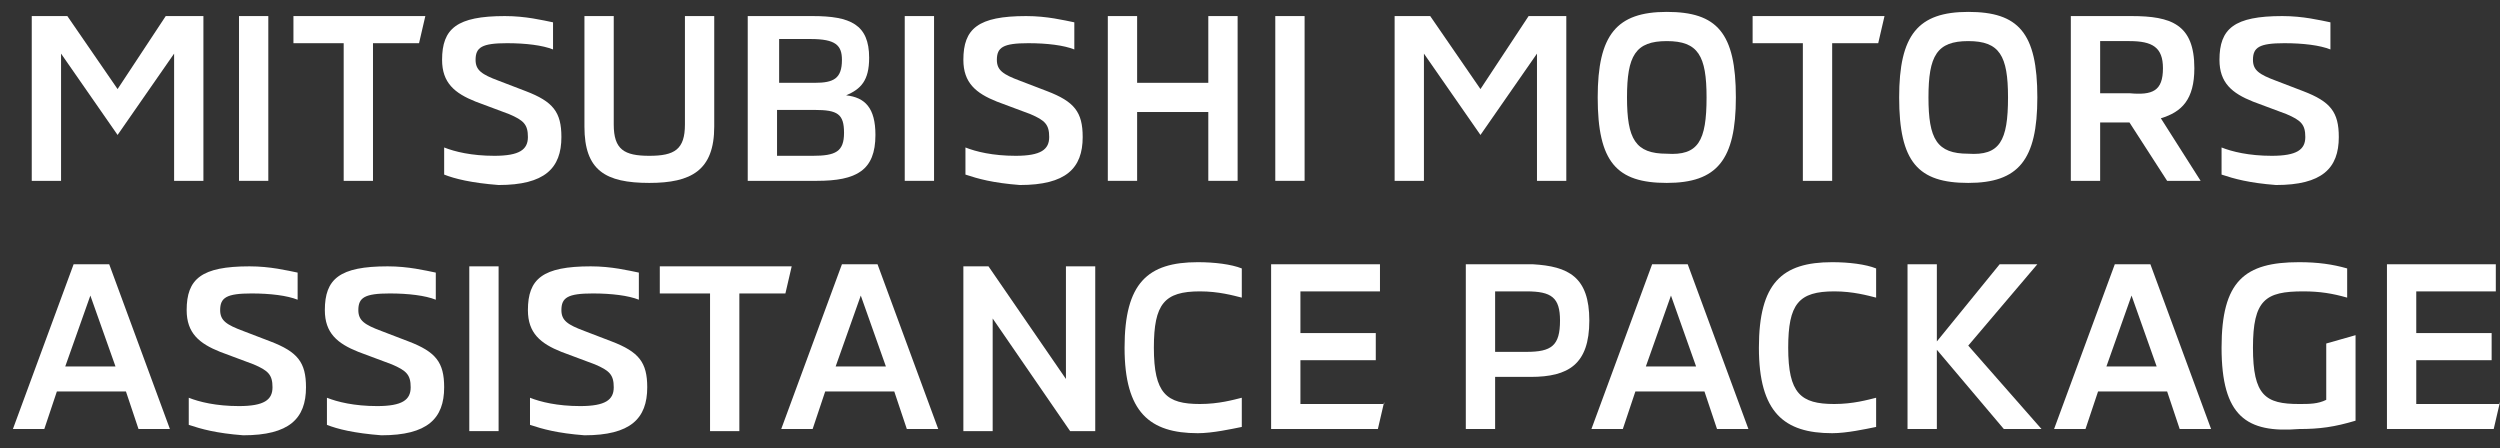 <svg width="173" height="31" viewBox="0 0 173 31" fill="none" xmlns="http://www.w3.org/2000/svg">
<rect x="0" y="0" width="173" height="31" fill="#333333" stroke="none"/>
<path d="M2.052 1.112H4.66L8.137 6.164L11.469 1.112H14.076V12.514H12.048V3.71L8.137 9.339L4.225 3.71V12.514H2.197V1.112H2.052Z" fill="white"/>
<path d="M16.539 1.112H18.567V12.514H16.539V1.112Z" fill="white"/>
<path d="M23.783 2.989H20.306V1.112H29.433L28.998 2.989H25.811V12.514H23.783V2.989Z" fill="white"/>
<path d="M30.736 12.081V10.205C31.461 10.493 32.62 10.782 34.214 10.782C35.952 10.782 36.531 10.349 36.531 9.483C36.531 8.617 36.242 8.329 35.227 7.896L32.91 7.03C31.461 6.452 30.592 5.731 30.592 4.143C30.592 1.978 31.606 1.112 34.938 1.112C36.386 1.112 37.545 1.401 38.27 1.545V3.422C37.545 3.133 36.386 2.989 35.083 2.989C33.344 2.989 32.91 3.277 32.91 4.143C32.91 4.865 33.344 5.153 34.503 5.586L36.386 6.308C38.27 7.03 38.849 7.751 38.849 9.483C38.849 11.648 37.69 12.803 34.503 12.803C32.62 12.658 31.461 12.37 30.736 12.081Z" fill="white"/>
<path d="M40.443 8.762V1.112H42.471V8.617C42.471 10.349 43.195 10.782 44.934 10.782C46.672 10.782 47.397 10.349 47.397 8.617V1.112H49.425V8.762C49.425 11.792 47.831 12.658 44.934 12.658C41.892 12.658 40.443 11.792 40.443 8.762Z" fill="white"/>
<path d="M60.58 9.339C60.58 11.792 59.276 12.514 56.524 12.514H51.743V1.112H56.234C58.842 1.112 60.145 1.69 60.145 3.999C60.145 5.586 59.566 6.164 58.552 6.597C59.856 6.741 60.58 7.463 60.58 9.339ZM53.916 2.844V5.731H56.379C57.682 5.731 58.262 5.442 58.262 4.143C58.262 3.133 57.827 2.7 56.089 2.7H53.916V2.844ZM58.407 9.195C58.407 7.896 57.972 7.607 56.379 7.607H53.771V10.782H56.234C57.827 10.782 58.407 10.493 58.407 9.195Z" fill="white"/>
<path d="M62.608 1.112H64.636V12.514H62.608V1.112Z" fill="white"/>
<path d="M66.809 12.081V10.205C67.534 10.493 68.693 10.782 70.286 10.782C72.025 10.782 72.604 10.349 72.604 9.483C72.604 8.617 72.314 8.329 71.3 7.896L68.983 7.03C67.534 6.452 66.665 5.731 66.665 4.143C66.665 1.978 67.679 1.112 71.011 1.112C72.459 1.112 73.618 1.401 74.343 1.545V3.422C73.618 3.133 72.459 2.989 71.156 2.989C69.417 2.989 68.983 3.277 68.983 4.143C68.983 4.865 69.417 5.153 70.576 5.586L72.459 6.308C74.343 7.03 74.922 7.751 74.922 9.483C74.922 11.648 73.763 12.803 70.576 12.803C68.693 12.658 67.679 12.37 66.809 12.081Z" fill="white"/>
<path d="M85.643 1.112V12.514H83.615V7.751H78.689V12.514H76.661V1.112H78.689V5.731H83.615V1.112H85.643Z" fill="white"/>
<path d="M88.25 1.112H90.278V12.514H88.25V1.112Z" fill="white"/>
<path d="M96.363 1.112H98.971L102.448 6.164L105.78 1.112H108.388V12.514H106.359V3.71L102.448 9.339L98.536 3.71V12.514H96.508V1.112H96.363Z" fill="white"/>
<path d="M110.561 6.741C110.561 2.411 111.864 0.823 115.341 0.823C118.818 0.823 120.122 2.267 120.122 6.741C120.122 11.07 118.818 12.658 115.341 12.658C111.864 12.658 110.561 11.215 110.561 6.741ZM118.094 6.741C118.094 3.854 117.514 2.844 115.341 2.844C113.168 2.844 112.589 3.854 112.589 6.741C112.589 9.627 113.168 10.637 115.341 10.637C117.514 10.782 118.094 9.771 118.094 6.741Z" fill="white"/>
<path d="M124.758 2.989H121.281V1.112H130.408L129.973 2.989H126.786V12.514H124.758V2.989Z" fill="white"/>
<path d="M131.422 6.741C131.422 2.411 132.726 0.823 136.203 0.823C139.68 0.823 140.984 2.267 140.984 6.741C140.984 11.07 139.68 12.658 136.203 12.658C132.726 12.658 131.422 11.215 131.422 6.741ZM138.955 6.741C138.955 3.854 138.376 2.844 136.203 2.844C134.03 2.844 133.45 3.854 133.45 6.741C133.45 9.627 134.03 10.637 136.203 10.637C138.376 10.782 138.955 9.771 138.955 6.741Z" fill="white"/>
<path d="M152.283 12.514H149.965L147.358 8.473H145.33V12.514H143.301V1.112H147.503C150.255 1.112 151.849 1.69 151.849 4.72C151.849 6.885 150.98 7.751 149.531 8.184L152.283 12.514ZM149.676 4.72C149.676 3.277 148.951 2.844 147.358 2.844H145.33V6.452H147.358C148.951 6.597 149.676 6.308 149.676 4.72Z" fill="white"/>
<path d="M153.732 12.081V10.205C154.457 10.493 155.616 10.782 157.209 10.782C158.948 10.782 159.527 10.349 159.527 9.483C159.527 8.617 159.237 8.329 158.223 7.896L155.905 7.03C154.457 6.452 153.587 5.731 153.587 4.143C153.587 1.978 154.602 1.112 157.934 1.112C159.382 1.112 160.541 1.401 161.266 1.545V3.422C160.541 3.133 159.382 2.989 158.078 2.989C156.34 2.989 155.905 3.277 155.905 4.143C155.905 4.865 156.34 5.153 157.499 5.586L159.382 6.308C161.266 7.03 161.845 7.751 161.845 9.483C161.845 11.648 160.686 12.803 157.499 12.803C155.616 12.658 154.601 12.37 153.732 12.081Z" fill="white"/>
<path d="M8.716 27.091H3.935L3.066 29.689H0.893L5.094 18.287H7.557L11.758 29.689H9.585L8.716 27.091ZM7.992 25.359L6.253 20.452L4.515 25.359H7.992Z" fill="white"/>
<path d="M13.062 29.4V27.524C13.787 27.812 14.946 28.101 16.539 28.101C18.278 28.101 18.857 27.668 18.857 26.802C18.857 25.936 18.567 25.648 17.553 25.215L15.235 24.349C13.787 23.771 12.917 23.05 12.917 21.462C12.917 19.297 13.931 18.431 17.264 18.431C18.712 18.431 19.871 18.72 20.596 18.864V20.74C19.871 20.452 18.712 20.307 17.408 20.307C15.67 20.307 15.235 20.596 15.235 21.462C15.235 22.184 15.67 22.472 16.829 22.905L18.712 23.627C20.596 24.349 21.175 25.07 21.175 26.802C21.175 28.967 20.016 30.122 16.829 30.122C14.946 29.977 13.931 29.689 13.062 29.4Z" fill="white"/>
<path d="M22.624 29.4V27.524C23.348 27.812 24.507 28.101 26.101 28.101C27.839 28.101 28.419 27.668 28.419 26.802C28.419 25.936 28.129 25.648 27.115 25.215L24.797 24.349C23.348 23.771 22.479 23.05 22.479 21.462C22.479 19.297 23.493 18.431 26.825 18.431C28.274 18.431 29.433 18.72 30.157 18.864V20.74C29.433 20.452 28.274 20.307 26.97 20.307C25.231 20.307 24.797 20.596 24.797 21.462C24.797 22.184 25.231 22.472 26.39 22.905L28.274 23.627C30.157 24.349 30.736 25.07 30.736 26.802C30.736 28.967 29.578 30.122 26.39 30.122C24.507 29.977 23.348 29.689 22.624 29.4Z" fill="white"/>
<path d="M32.475 18.431H34.503V29.833H32.475V18.431Z" fill="white"/>
<path d="M36.676 29.4V27.524C37.401 27.812 38.56 28.101 40.153 28.101C41.892 28.101 42.471 27.668 42.471 26.802C42.471 25.936 42.181 25.648 41.167 25.215L38.849 24.349C37.401 23.771 36.531 23.05 36.531 21.462C36.531 19.297 37.545 18.431 40.877 18.431C42.326 18.431 43.485 18.72 44.209 18.864V20.74C43.485 20.452 42.326 20.307 41.022 20.307C39.284 20.307 38.849 20.596 38.849 21.462C38.849 22.184 39.284 22.472 40.443 22.905L42.326 23.627C44.209 24.349 44.789 25.07 44.789 26.802C44.789 28.967 43.63 30.122 40.443 30.122C38.56 29.977 37.545 29.689 36.676 29.4Z" fill="white"/>
<path d="M49.135 20.307H45.658V18.431H54.785L54.35 20.307H51.163V29.833H49.135V20.307Z" fill="white"/>
<path d="M61.884 27.091H57.103L56.234 29.689H54.061L58.262 18.287H60.725L64.926 29.689H62.753L61.884 27.091ZM61.304 25.359L59.566 20.452L57.827 25.359H61.304Z" fill="white"/>
<path d="M66.665 18.431H68.403L73.763 26.225V18.431H75.791V29.833H74.053L68.693 22.039V29.833H66.665V18.431Z" fill="white"/>
<path d="M77.82 24.06C77.82 19.586 79.413 18.143 82.89 18.143C84.049 18.143 85.208 18.287 85.932 18.576V20.596C85.353 20.452 84.339 20.163 83.035 20.163C80.572 20.163 79.848 21.029 79.848 24.06C79.848 27.235 80.717 27.957 83.035 27.957C84.339 27.957 85.353 27.668 85.932 27.524V29.544C85.208 29.689 83.904 29.977 82.89 29.977C79.558 29.977 77.82 28.534 77.82 24.06Z" fill="white"/>
<path d="M95.784 27.813L95.349 29.689H87.961V18.287H95.494V20.163H89.989V23.05H95.204V24.926H89.989V27.957H95.784V27.813Z" fill="white"/>
<path d="M109.981 22.184C109.981 25.215 108.532 26.081 105.925 26.081H103.462V29.689H101.434V18.287H106.069C108.532 18.431 109.981 19.153 109.981 22.184ZM107.953 22.184C107.953 20.596 107.373 20.163 105.635 20.163H103.462V24.349H105.635C107.373 24.349 107.953 23.916 107.953 22.184Z" fill="white"/>
<path d="M117.949 27.091H113.168L112.299 29.689H110.126L114.327 18.287H116.79L120.991 29.689H118.818L117.949 27.091ZM117.37 25.359L115.631 20.452L113.893 25.359H117.37Z" fill="white"/>
<path d="M121.716 24.06C121.716 19.586 123.309 18.143 126.786 18.143C127.945 18.143 129.104 18.287 129.828 18.576V20.596C129.249 20.452 128.235 20.163 126.931 20.163C124.468 20.163 123.744 21.029 123.744 24.06C123.744 27.235 124.613 27.957 126.931 27.957C128.235 27.957 129.249 27.668 129.828 27.524V29.544C129.104 29.689 127.8 29.977 126.786 29.977C123.454 29.977 121.716 28.534 121.716 24.06Z" fill="white"/>
<path d="M138.666 29.689L134.03 24.204V29.689H132.001V18.287H134.03V23.627L138.376 18.287H140.983L136.203 23.916L141.273 29.689H138.666Z" fill="white"/>
<path d="M149.966 27.091H145.185L144.316 29.689H142.142L146.344 18.287H148.807L153.008 29.689H150.835L149.966 27.091ZM149.241 25.359L147.503 20.452L145.764 25.359H149.241Z" fill="white"/>
<path d="M153.732 24.06C153.732 19.442 155.326 18.143 159.092 18.143C160.396 18.143 161.41 18.287 162.424 18.576V20.596C161.41 20.308 160.541 20.163 159.382 20.163C156.774 20.163 155.905 20.74 155.905 24.06C155.905 27.379 156.774 27.957 159.092 27.957C159.817 27.957 160.396 27.957 160.976 27.668V23.771L163.004 23.194V29.111C161.555 29.544 160.541 29.689 159.092 29.689C155.471 29.977 153.732 28.823 153.732 24.06Z" fill="white"/>
<path d="M173 27.813L172.565 29.689H165.177V18.287H172.71V20.163H167.205V23.05H172.421V24.926H167.205V27.957H173V27.813Z" fill="white"/>
</svg>
